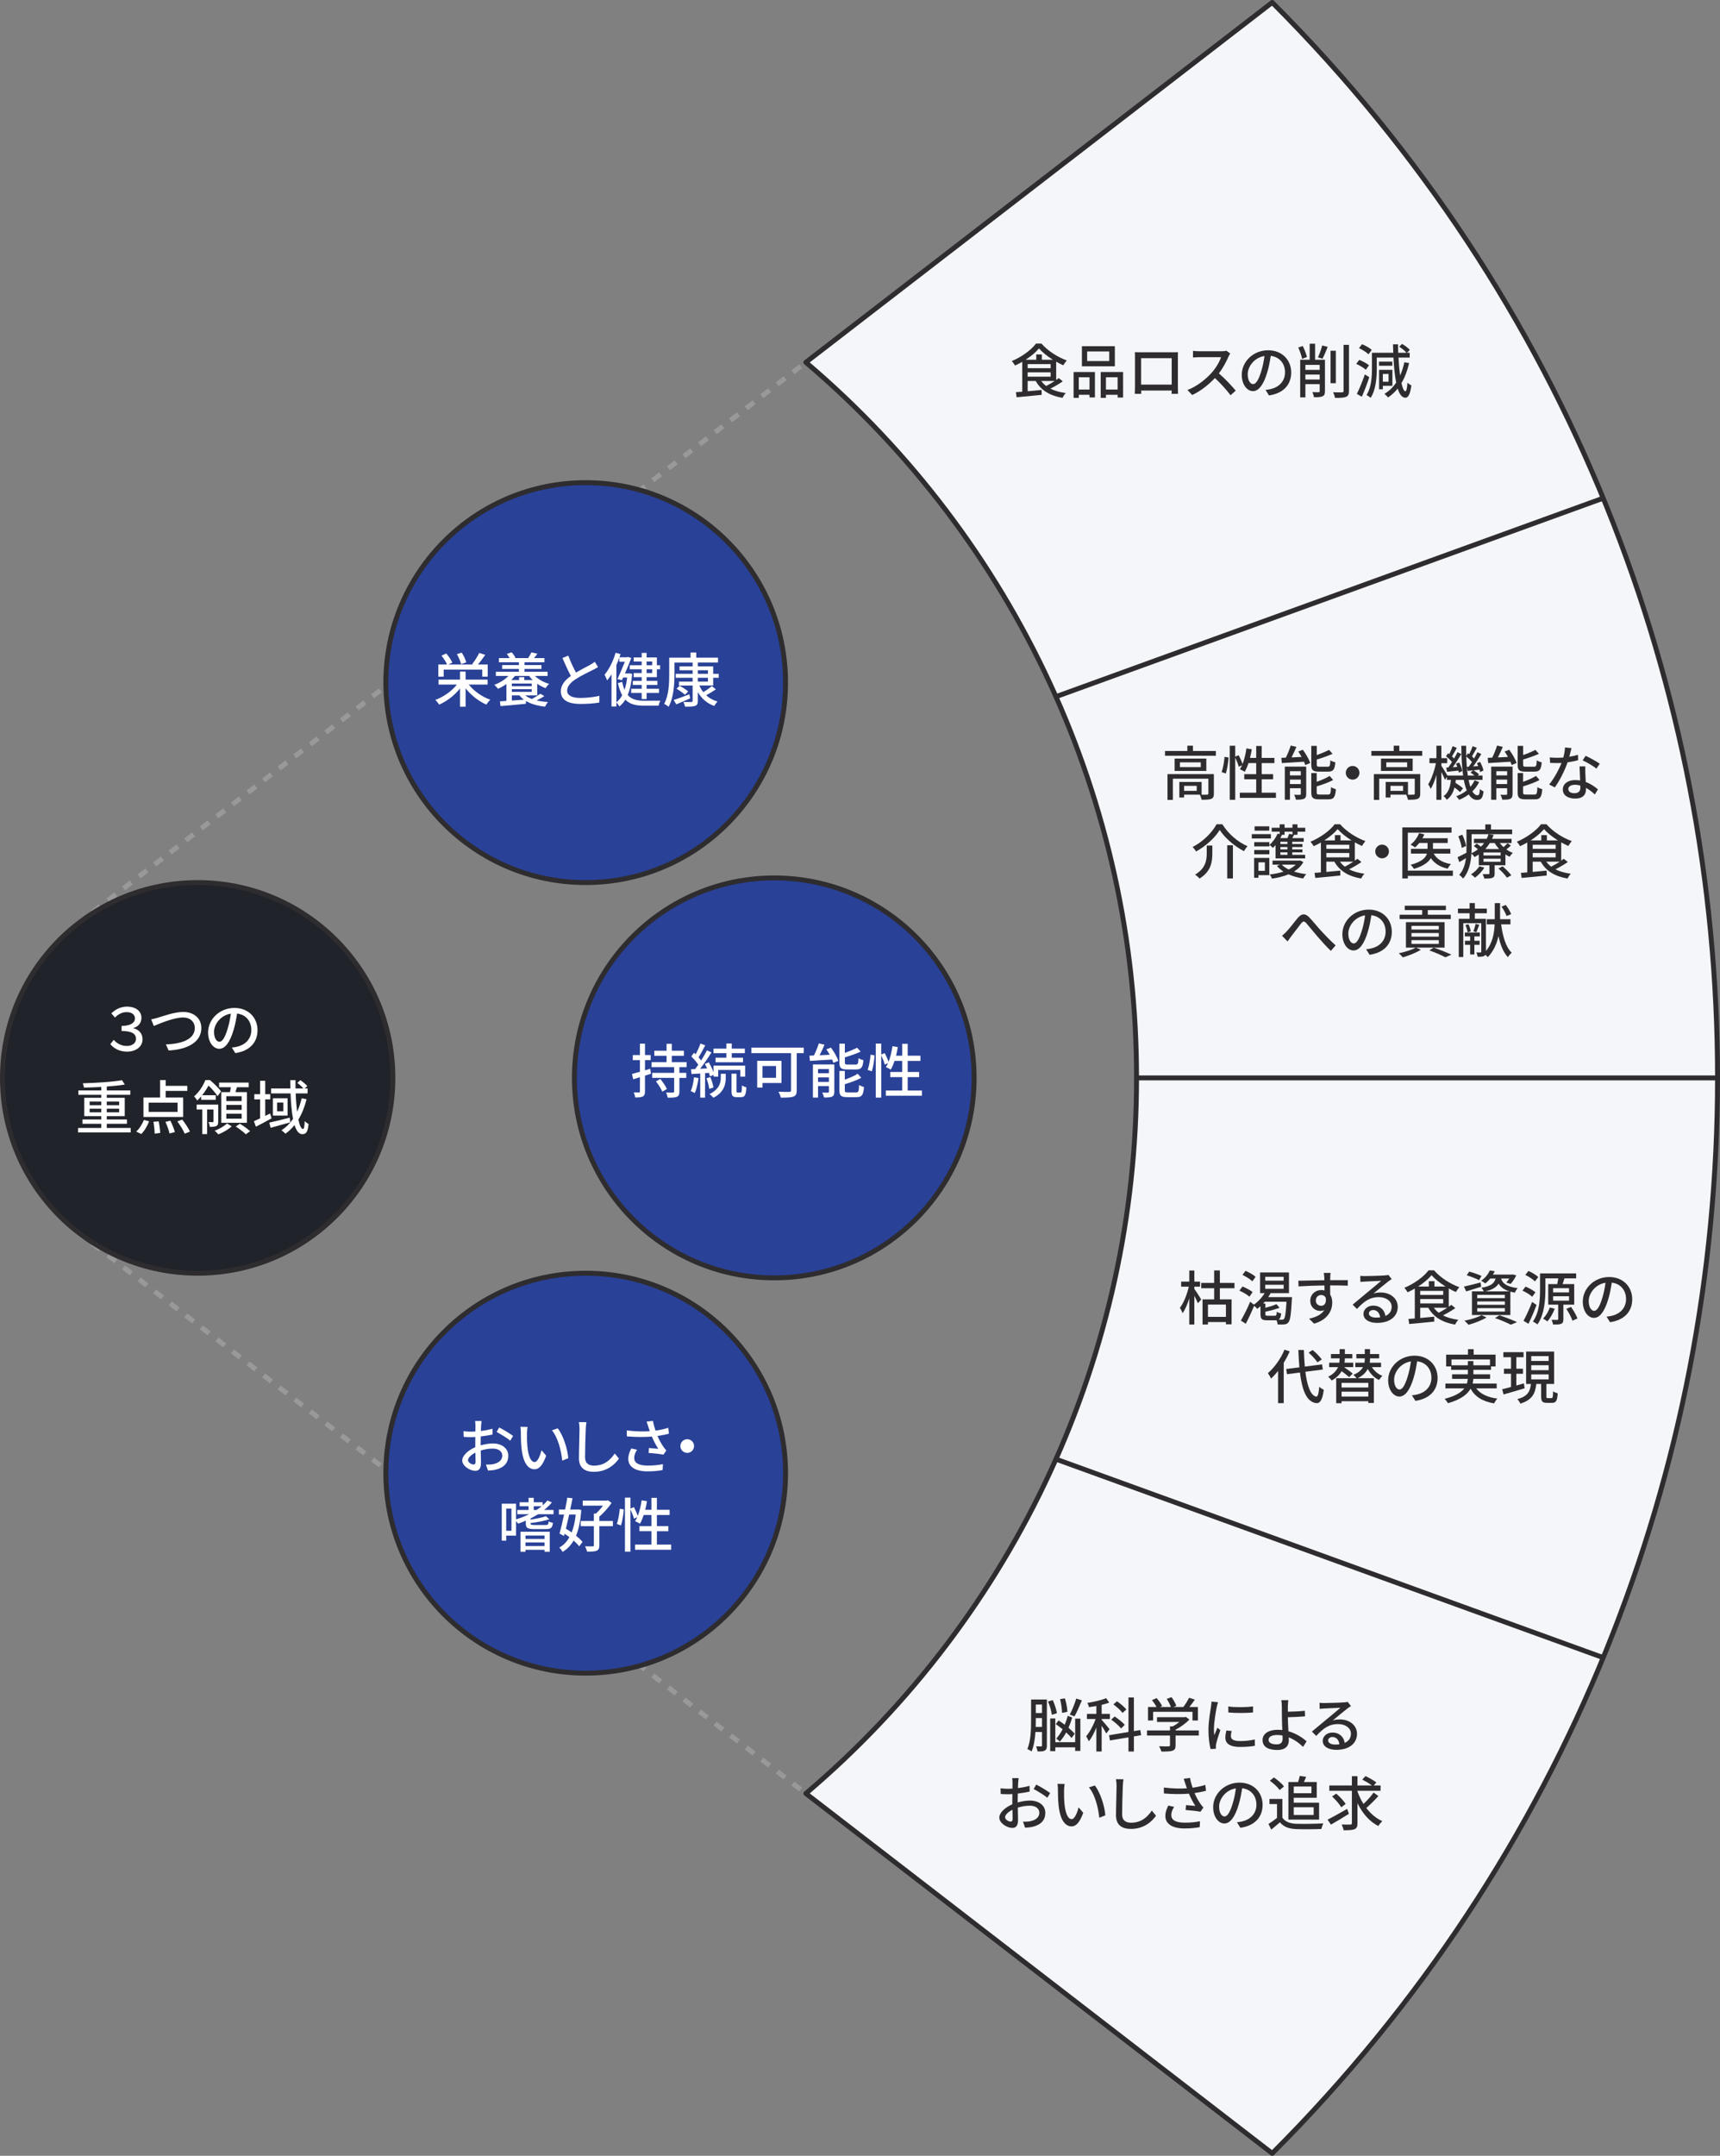 <?xml version="1.0" encoding="UTF-8"?>
<svg id="_レイヤー_1" data-name="レイヤー 1" xmlns="http://www.w3.org/2000/svg" width="350.058" height="438.516" version="1.1" viewBox="0 0 350.058 438.516">
  <rect x="0" y="0" width="350.058" height="438.516" fill="#808080" stroke="none"/>
  <path id="_パス_133332" data-name="パス 133332" d="M231.311,219.257c.056,56.054-24.559,109.292-67.3,145.559l94.914,73.2c120.816-120.779,120.848-316.63.069-437.447-.023-.023-.047-.047-.071-.069l-94.914,73.2c42.741,36.267,67.356,89.505,67.3,145.559" fill="#f5f6f9" stroke="#2e2c2f" stroke-linejoin="round"/>
  <g id="_食品ロスの削減" data-name="食品ロスの削減" isolation="isolate">
    <g isolation="isolate">
      <path d="M216.3,77.568c-.756.528-1.691,1.067-2.519,1.487.863.444,1.919.732,3.13.899-.239.216-.527.672-.672.972-2.578-.443-4.401-1.535-5.444-3.43h-1.644v2.087c.899-.084,1.883-.168,2.843-.264l.012.995c-1.823.191-3.742.372-5.097.491l-.156-1.031c.384-.023.815-.06,1.295-.096v-6.081c-.479.276-.983.54-1.475.756-.12-.252-.42-.659-.647-.911,2.003-.828,3.97-2.267,4.917-3.551h1.115c1.308,1.487,3.311,2.771,5.146,3.419-.24.287-.516.684-.696.995-.468-.204-.959-.456-1.451-.731v3.718c.192-.132.36-.264.516-.384l.828.659ZM214.297,73.179c-1.115-.696-2.159-1.523-2.843-2.303-.623.755-1.606,1.583-2.723,2.303h2.171v-1.08h1.14v1.08h2.255ZM209.152,74.894h4.678v-.828h-4.678v.828ZM209.152,76.62h4.678v-.888h-4.678v.888ZM211.922,77.496c.276.384.612.72.996,1.02.563-.288,1.187-.66,1.738-1.02h-2.734Z" fill="#2e2c2f" stroke-width="0"/>
      <path d="M218.501,75.673h4.342v5.169h-1.104v-.539h-2.183v.623h-1.056v-5.253ZM219.557,76.741v2.495h2.183v-2.495h-2.183ZM226.897,74.51h-6.704v-4.09h6.704v4.09ZM225.757,71.488h-4.497v1.955h4.497v-1.955ZM228.575,75.673v5.193h-1.115v-.563h-2.374v.623h-1.068v-5.253h4.558ZM227.46,79.236v-2.495h-2.374v2.495h2.374Z" fill="#2e2c2f" stroke-width="0"/>
      <path d="M232.132,71.656h6.513c.275,0,.707,0,1.104-.012-.024.323-.024.695-.024,1.031v5.889c0,.42.024,1.451.024,1.547h-1.308c.012-.06.012-.336.024-.672h-6.213c0,.324,0,.612.012.672h-1.307c.012-.107.035-1.067.035-1.547v-5.889c0-.312,0-.731-.023-1.044.479.024.863.024,1.163.024ZM232.24,78.24h6.225v-5.385h-6.225v5.385Z" fill="#2e2c2f" stroke-width="0"/>
      <path d="M250.032,72.531c-.42.983-1.127,2.339-1.967,3.419,1.235,1.055,2.687,2.603,3.431,3.514l-1.056.936c-.792-1.079-1.991-2.398-3.179-3.502-1.283,1.367-2.902,2.65-4.617,3.454l-.972-1.02c1.943-.744,3.742-2.183,4.93-3.515.815-.911,1.619-2.23,1.907-3.166h-4.402c-.468,0-1.115.061-1.307.072v-1.355c.239.036.936.084,1.307.084h4.45c.443,0,.839-.048,1.043-.12l.779.576c-.083.12-.264.42-.348.623Z" fill="#2e2c2f" stroke-width="0"/>
      <path d="M258.267,80.435l-.708-1.128c.408-.036.768-.096,1.067-.168,1.535-.348,2.902-1.475,2.902-3.406,0-1.738-1.055-3.118-2.902-3.346-.168,1.079-.371,2.243-.72,3.37-.719,2.446-1.715,3.802-2.902,3.802s-2.278-1.319-2.278-3.322c0-2.687,2.351-4.989,5.361-4.989,2.878,0,4.701,2.015,4.701,4.521s-1.607,4.246-4.521,4.666ZM255.04,78.132c.54,0,1.104-.78,1.655-2.627.3-.947.516-2.039.659-3.094-2.158.348-3.418,2.219-3.418,3.705,0,1.38.588,2.016,1.104,2.016Z" fill="#2e2c2f" stroke-width="0"/>
      <path d="M265.013,72.987c-.12-.611-.455-1.571-.791-2.291l.923-.312c.349.708.708,1.631.852,2.243l-.983.359ZM269.655,79.583c0,.539-.107.863-.479,1.02-.36.18-.899.203-1.763.191-.036-.288-.181-.756-.312-1.031.552.024,1.104.024,1.26.024.168-.013.228-.061.228-.229v-1.415h-2.914v2.687h-1.056v-7.651h1.931v-3.263h1.104v3.263h2.003v6.404ZM265.673,74.222v1.02h2.914v-1.02h-2.914ZM268.587,77.197v-1.008h-2.914v1.008h2.914ZM268.228,72.699c.312-.647.684-1.679.863-2.423l1.127.276c-.336.84-.731,1.799-1.055,2.398l-.936-.252ZM271.873,77.951h-1.079v-6.607h1.079v6.607ZM274.548,70.144v9.379c0,.696-.18,1.02-.588,1.199-.432.181-1.151.216-2.242.216-.061-.312-.24-.839-.396-1.15.804.035,1.56.035,1.812.023.216,0,.312-.072.312-.288v-9.379h1.104Z" fill="#2e2c2f" stroke-width="0"/>
      <path d="M277.973,75.205c-.408-.372-1.26-.888-1.955-1.188l.624-.815c.684.276,1.547.72,1.979,1.104l-.647.899ZM278.68,76.729c-.432,1.319-.995,2.807-1.522,3.97l-1.008-.576c.479-.959,1.151-2.555,1.631-3.97l.899.576ZM278.525,72.063c-.408-.384-1.248-.923-1.943-1.259l.636-.792c.684.288,1.547.768,1.967,1.164l-.659.887ZM286.788,73.85c-.36,1.571-.876,2.927-1.56,4.078.228,1.031.504,1.655.804,1.667.204,0,.348-.624.42-1.775.168.216.623.492.791.576-.252,2.026-.756,2.519-1.211,2.507-.696-.013-1.199-.684-1.571-1.859-.563.695-1.211,1.295-1.955,1.799-.144-.191-.54-.563-.743-.731.971-.575,1.751-1.343,2.387-2.278-.276-1.355-.444-3.106-.552-5.098h-3.395v2.255c0,1.763-.168,4.281-1.247,5.937-.168-.168-.611-.468-.84-.575.996-1.548,1.104-3.742,1.104-5.361v-3.238h4.342c-.024-.552-.048-1.127-.061-1.715h1.02c.013.575.024,1.151.048,1.715h1.691c-.323-.384-.959-.888-1.499-1.235l.6-.563c.563.323,1.235.827,1.571,1.224l-.588.575h.563v.983h-2.29c.084,1.355.191,2.603.335,3.646.372-.816.66-1.716.864-2.699l.972.168ZM283.369,74.402h-2.71v-.839h2.71v.839ZM281.439,78.48v.695h-.768v-3.945h2.711v3.25h-1.943ZM281.439,76.069v1.583h1.163v-1.583h-1.163Z" fill="#2e2c2f" stroke-width="0"/>
    </g>
  </g>
  <g id="_高性能_高機能な_介護食_医療食_への貢献" data-name="高性能 高機能な 介護食 医療食 への貢献" isolation="isolate">
    <g isolation="isolate">
      <path d="M247.456,152.759v.972h-10.351v-.972h4.545v-1.079h1.14v1.079h4.666ZM247.048,161.443c0,.563-.12.875-.527,1.055-.42.168-1.044.181-1.979.181-.048-.312-.204-.744-.348-1.032h-3.202v.576h-.972v-3.166h4.534v2.59c.527.013.983.013,1.127-.012.191,0,.252-.048.252-.204v-3.034h-7.232v4.306h-1.091v-5.241h9.438v3.982ZM245.513,154.306v2.507h-6.452v-2.507h6.452ZM244.386,155.074h-4.246v.972h4.246v-.972ZM243.558,159.847h-2.566v1.02h2.566v-1.02Z" fill="#2e2c2f" stroke-width="0"/>
      <path d="M248.626,157.053c.3-.804.516-2.123.6-3.095l.815.12c-.061.983-.276,2.375-.563,3.262l-.852-.287ZM259.684,161.239v1.056h-7.352v-1.056h3.334v-2.723h-2.435v-1.043h2.435v-2.255h-1.56c-.228.671-.491,1.283-.768,1.774-.228-.155-.72-.407-.995-.516.155-.239.312-.516.443-.827l-.672.323c-.107-.479-.419-1.247-.719-1.883v8.6h-1.116v-10.998h1.116v2.219l.707-.288c.3.564.636,1.296.779,1.8.372-.936.636-2.063.792-3.19l1.092.18c-.084.6-.216,1.188-.36,1.751h1.26v-2.423h1.115v2.423h2.591v1.056h-2.591v2.255h2.326v1.043h-2.326v2.723h2.902Z" fill="#2e2c2f" stroke-width="0"/>
      <path d="M265.159,152.507c.611.828,1.259,1.943,1.499,2.698l-.995.408c-.061-.191-.156-.42-.264-.672-1.644.096-3.299.204-4.521.276l-.097-1.067c.276-.013.576-.024.912-.036.384-.756.779-1.728.995-2.459l1.163.264c-.3.72-.659,1.487-.995,2.147l2.051-.097c-.216-.384-.443-.768-.684-1.103l.936-.36ZM265.843,161.491c0,.527-.108.815-.456.995-.371.168-.899.18-1.631.18-.06-.287-.216-.72-.372-1.007.504.023.996.023,1.164.012.155,0,.191-.048.191-.191v-1.14h-2.207v2.339h-1.043v-6.74h4.354v5.553ZM262.532,156.873v.852h2.207v-.852h-2.207ZM264.739,159.488v-.912h-2.207v.912h2.207ZM268.446,156.957c-1.26,0-1.571-.312-1.571-1.452v-3.789h1.115v1.87c.924-.323,1.859-.719,2.495-1.055l.72.804c-.924.419-2.123.839-3.215,1.163v.995c0,.396.084.468.588.468h1.631c.432,0,.504-.191.552-1.307.24.18.696.348,1.008.407-.12,1.499-.443,1.896-1.463,1.896h-1.859ZM270.292,161.622c.468,0,.552-.228.6-1.512.252.168.696.349.996.42-.132,1.632-.444,2.063-1.499,2.063h-1.932c-1.259,0-1.583-.324-1.583-1.439v-3.897h1.104v1.774c.983-.348,1.979-.779,2.627-1.199l.72.815c-.912.528-2.195.96-3.347,1.308v1.188c0,.407.096.479.624.479h1.69Z" fill="#2e2c2f" stroke-width="0"/>
      <path d="M276.678,157.197c0,.768-.624,1.392-1.392,1.392s-1.391-.624-1.391-1.392.623-1.392,1.391-1.392,1.392.624,1.392,1.392Z" fill="#2e2c2f" stroke-width="0"/>
      <path d="M289.456,152.759v.972h-10.351v-.972h4.545v-1.079h1.14v1.079h4.666ZM289.048,161.443c0,.563-.12.875-.527,1.055-.42.168-1.044.181-1.979.181-.048-.312-.204-.744-.348-1.032h-3.202v.576h-.972v-3.166h4.534v2.59c.527.013.983.013,1.127-.012.191,0,.252-.048.252-.204v-3.034h-7.232v4.306h-1.091v-5.241h9.438v3.982ZM287.513,154.306v2.507h-6.452v-2.507h6.452ZM286.386,155.074h-4.246v.972h4.246v-.972ZM285.558,159.847h-2.566v1.02h2.566v-1.02Z" fill="#2e2c2f" stroke-width="0"/>
      <path d="M301.036,159.079c-.348.72-.804,1.344-1.38,1.896.3.516.648.791,1.032.791.323,0,.443-.264.503-1.271.192.204.528.396.744.492-.168,1.344-.479,1.727-1.319,1.727-.695,0-1.247-.407-1.691-1.115-.588.432-1.235.804-1.955,1.092-.132-.192-.396-.54-.6-.72.815-.3,1.535-.695,2.147-1.199-.252-.6-.444-1.319-.6-2.135h-1.632c-.023.204-.048.396-.071.588.563.359,1.199.804,1.535,1.127l-.588.768c-.252-.252-.695-.611-1.14-.936-.252,1.008-.72,1.871-1.571,2.495-.144-.229-.419-.588-.659-.732,1.067-.743,1.379-1.99,1.499-3.31h-.804v-.6l-.407.575c-.145-.371-.444-1.02-.732-1.583v5.661h-1.007v-5.049c-.324,1.103-.72,2.146-1.151,2.83-.12-.288-.36-.708-.516-.936.647-.995,1.259-2.771,1.571-4.294h-1.319v-1.02h1.415v-2.53h1.007v2.53h1.188v1.02h-1.188v.516c.301.433.996,1.571,1.235,1.991h3.19c-.252-1.751-.348-3.826-.359-6.045h.983c-.012.696,0,1.38.012,2.039l.384-.527c.084.06.156.12.24.18.252-.492.516-1.14.672-1.607l.863.324c-.336.588-.696,1.259-.983,1.739.155.155.312.3.42.443.264-.456.503-.899.684-1.283l.791.372c-.491.815-1.104,1.774-1.655,2.519l1.02-.072c-.084-.204-.168-.407-.264-.588l.647-.264c.312.563.612,1.283.684,1.751l-.684.312c-.023-.144-.071-.312-.12-.479-.419.048-.827.084-1.211.132.396.229.876.564,1.115.815l-.252.24h.96v.888h-2.831c.108.527.229,1.007.372,1.415.348-.408.624-.852.84-1.319l.936.348ZM294.751,156.117c.252-.324.504-.708.768-1.115-.3-.372-.803-.84-1.235-1.176l.444-.611c.084.06.155.12.239.191.252-.516.504-1.151.672-1.619l.852.336c-.323.588-.672,1.26-.972,1.739.156.144.3.3.42.432.264-.456.504-.899.684-1.283l.792.372c-.516.863-1.163,1.883-1.751,2.674l.923-.06c-.071-.228-.168-.456-.251-.659l.647-.229c.287.552.552,1.296.611,1.751l-.695.288c-.013-.12-.048-.252-.084-.396-.828.096-1.607.18-2.315.239l-.155-.852.407-.023ZM298.913,155.961c.216-.275.443-.611.672-.959-.288-.348-.744-.792-1.164-1.128.036,1.439.145,2.747.312,3.874h1.355c-.24-.204-.54-.432-.804-.588l.504-.468-1.08.12-.168-.827.372-.024Z" fill="#2e2c2f" stroke-width="0"/>
      <path d="M307.159,152.507c.611.828,1.259,1.943,1.499,2.698l-.995.408c-.061-.191-.156-.42-.264-.672-1.644.096-3.299.204-4.521.276l-.097-1.067c.276-.013.576-.024.912-.036.384-.756.779-1.728.995-2.459l1.163.264c-.3.72-.659,1.487-.995,2.147l2.051-.097c-.216-.384-.443-.768-.684-1.103l.936-.36ZM307.843,161.491c0,.527-.108.815-.456.995-.371.168-.899.18-1.631.18-.06-.287-.216-.72-.372-1.007.504.023.996.023,1.164.012.155,0,.191-.048.191-.191v-1.14h-2.207v2.339h-1.043v-6.74h4.354v5.553ZM304.532,156.873v.852h2.207v-.852h-2.207ZM306.739,159.488v-.912h-2.207v.912h2.207ZM310.446,156.957c-1.26,0-1.571-.312-1.571-1.452v-3.789h1.115v1.87c.924-.323,1.859-.719,2.495-1.055l.72.804c-.924.419-2.123.839-3.215,1.163v.995c0,.396.084.468.588.468h1.631c.432,0,.504-.191.552-1.307.24.18.696.348,1.008.407-.12,1.499-.443,1.896-1.463,1.896h-1.859ZM312.292,161.622c.468,0,.552-.228.6-1.512.252.168.696.349.996.42-.132,1.632-.444,2.063-1.499,2.063h-1.932c-1.259,0-1.583-.324-1.583-1.439v-3.897h1.104v1.774c.983-.348,1.979-.779,2.627-1.199l.72.815c-.912.528-2.195.96-3.347,1.308v1.188c0,.407.096.479.624.479h1.69Z" fill="#2e2c2f" stroke-width="0"/>
      <path d="M319.387,153.935c.612-.097,1.212-.229,1.764-.408l.035,1.104c-.6.168-1.343.324-2.146.432-.588,1.691-1.631,3.778-2.603,5.098l-1.151-.588c.983-1.176,1.979-3.022,2.519-4.378-.3.012-.588.024-.875.024-.456,0-.96-.013-1.439-.036l-.084-1.115c.468.048,1.043.071,1.523.071.396,0,.815-.012,1.235-.048.18-.671.323-1.415.348-2.051l1.319.132c-.097.42-.265,1.092-.444,1.764ZM322.65,157.292c.012.396.048,1.092.084,1.775,1.031.372,1.871.972,2.482,1.511l-.636,1.02c-.468-.432-1.079-.947-1.799-1.343v.336c0,1.02-.612,1.847-2.195,1.847-1.391,0-2.519-.6-2.519-1.847,0-1.128,1.02-1.919,2.507-1.919.36,0,.695.036,1.02.084-.036-.948-.096-2.075-.12-2.867h1.176c-.024.504-.013.924,0,1.403ZM320.431,161.346c.911,0,1.211-.503,1.211-1.151,0-.107,0-.251-.012-.407-.348-.096-.72-.156-1.115-.156-.792,0-1.332.36-1.332.852,0,.516.433.863,1.248.863ZM322.098,154.666l.611-.924c.863.384,2.279,1.176,2.879,1.607l-.684.995c-.66-.552-1.991-1.308-2.807-1.679Z" fill="#2e2c2f" stroke-width="0"/>
    </g>
    <g isolation="isolate">
      <path d="M243.417,173.208c-.132-.275-.455-.684-.695-.923,2.099-1.056,4.006-2.975,4.869-4.618h1.188c1.224,1.979,3.202,3.646,5.109,4.45-.264.3-.528.684-.72,1.02-1.907-.996-3.91-2.711-4.93-4.318-.923,1.548-2.807,3.274-4.821,4.39ZM246.739,171.997v1.571c0,1.691-.252,3.718-2.614,5.133-.192-.239-.624-.623-.912-.791,2.159-1.26,2.387-2.938,2.387-4.366v-1.547h1.14ZM250.925,171.938v6.752h-1.163v-6.752h1.163Z" fill="#2e2c2f" stroke-width="0"/>
      <path d="M258.655,170.558h-3.886v-.888h3.886v.888ZM258.332,178.018h-2.207v.528h-.888v-4.03h3.095v3.502ZM258.344,171.302v.863h-3.082v-.863h3.082ZM255.262,172.897h3.082v.876h-3.082v-.876ZM258.32,168.963h-2.986v-.876h2.986v.876ZM256.125,175.415v1.728h1.307v-1.728h-1.307ZM259.603,171.902c-.168.204-.348.396-.527.563-.156-.168-.516-.456-.731-.588.684-.575,1.307-1.439,1.667-2.314l.432.107v-.491h-1.631v-.804h1.631v-.695h.995v.695h1.607v-.695h1.02v.695h1.583v.804h-1.583v.624h-.695c-.12.239-.24.479-.36.684h2.327v.731h-2.339v.468h2.075v.611h-2.075v.479h2.075v.6h-2.075v.504h2.627v.731h-6.021v-2.71ZM265.264,175.356c-.443.804-1.104,1.427-1.907,1.931.768.24,1.619.42,2.507.527-.228.204-.504.624-.636.876-1.067-.156-2.087-.443-2.974-.84-1.032.42-2.184.696-3.383.876-.084-.252-.288-.647-.455-.852.971-.108,1.942-.288,2.806-.576-.527-.336-.983-.731-1.343-1.163l.636-.252h-1.523v-.827h5.445l.18-.036.647.336ZM261.438,169.179v.624h-.527c-.108.228-.216.455-.336.684h1.439c.144-.3.275-.636.348-.876l.684.12v-.552h-1.607ZM262.026,171.218h-1.439v.468h1.439v-.468ZM262.026,172.297h-1.439v.479h1.439v-.479ZM262.026,173.376h-1.439v.504h1.439v-.504ZM260.874,175.883c.36.372.84.708,1.415.983.552-.275,1.032-.6,1.416-.983h-2.831Z" fill="#2e2c2f" stroke-width="0"/>
      <path d="M277.084,175.343c-.756.528-1.691,1.067-2.519,1.487.863.444,1.919.732,3.13.899-.239.216-.527.672-.672.972-2.578-.443-4.401-1.535-5.444-3.43h-1.644v2.087c.899-.084,1.883-.168,2.843-.264l.012.995c-1.823.191-3.742.372-5.097.491l-.156-1.031c.384-.023.815-.06,1.295-.096v-6.081c-.479.276-.983.54-1.475.756-.12-.252-.42-.659-.647-.911,2.003-.828,3.97-2.267,4.917-3.551h1.115c1.308,1.487,3.311,2.771,5.146,3.419-.24.287-.516.684-.696.995-.468-.204-.959-.456-1.451-.731v3.718c.192-.132.36-.264.516-.384l.828.659ZM275.081,170.954c-1.115-.696-2.159-1.523-2.843-2.303-.623.755-1.606,1.583-2.723,2.303h2.171v-1.08h1.14v1.08h2.255ZM269.936,172.669h4.678v-.828h-4.678v.828ZM269.936,174.396h4.678v-.888h-4.678v.888ZM272.706,175.272c.276.384.612.72.996,1.02.563-.288,1.187-.66,1.738-1.02h-2.734Z" fill="#2e2c2f" stroke-width="0"/>
      <path d="M282.678,173.197c0,.768-.624,1.392-1.392,1.392s-1.391-.624-1.391-1.392.623-1.392,1.391-1.392,1.392.624,1.392,1.392Z" fill="#2e2c2f" stroke-width="0"/>
      <path d="M295.696,178.162h-9.175v.527h-1.115v-10.387h10.015v1.067h-8.899v7.725h9.175v1.067ZM291.786,173.628c.623,1.14,1.835,1.859,3.514,2.135-.228.229-.527.636-.66.936-1.57-.348-2.687-1.056-3.43-2.146-.491.827-1.499,1.607-3.43,2.183-.145-.24-.456-.624-.696-.827,2.279-.6,3.083-1.439,3.334-2.279h-3.262v-.959h3.382v-1.199h-1.69c-.265.335-.552.647-.84.899-.216-.168-.672-.432-.936-.564.756-.563,1.403-1.451,1.751-2.351l1.056.265c-.108.275-.24.539-.384.791h5.145v.96h-2.998v1.199h3.538v.959h-3.394Z" fill="#2e2c2f" stroke-width="0"/>
      <path d="M307.491,171.997c-.275.288-.611.563-.923.779.42.3.863.54,1.319.708-.204.191-.504.54-.636.791-.3-.132-.588-.287-.863-.479v2.207h-2.195v1.679c0,.492-.096.731-.456.876-.384.144-.887.155-1.643.155-.061-.275-.204-.659-.348-.899.516.013,1.02.013,1.175,0,.156,0,.204-.035.204-.168v-1.643h-2.159v-2.183c-.275.18-.563.359-.875.516-.132-.229-.396-.528-.624-.695-.096,1.702-.479,3.705-1.69,5.061-.168-.204-.576-.611-.792-.743.863-.96,1.224-2.195,1.367-3.406-.456.288-.911.563-1.355.804l-.348-.996c.468-.203,1.104-.539,1.799-.899.013-.312.013-.611.013-.899v-3.838h3.825v-1.031h1.164v1.031h4.306v.96h-8.252v2.878c0,.312-.012.647-.023.996.491-.229.923-.504,1.307-.804-.252-.229-.563-.468-.827-.66l.588-.504c.264.181.587.42.863.636.239-.239.456-.491.636-.743h-2.063v-.863h2.591c.156-.312.276-.624.36-.936l1.043.132c-.084.264-.191.539-.312.804h3.97v.863h-2.398c.216.288.468.575.755.827.3-.252.636-.563.828-.791l.671.479ZM297.501,172.477c-.084-.623-.372-1.606-.707-2.362l.815-.336c.359.743.684,1.703.768,2.303l-.876.396ZM302.083,176.483c-.444.779-1.2,1.547-1.884,2.039-.18-.191-.575-.516-.827-.659.672-.42,1.331-1.032,1.703-1.655l1.008.275ZM305.417,173.401h-3.49v.611h3.49v-.611ZM305.417,174.672h-3.49v.623h3.49v-.623ZM303.21,171.482c-.252.42-.563.84-.924,1.224h2.818c-.348-.384-.659-.792-.899-1.224h-.995ZM305.813,176.219c.636.552,1.415,1.308,1.775,1.835l-.899.479c-.324-.516-1.08-1.319-1.728-1.871l.852-.443Z" fill="#2e2c2f" stroke-width="0"/>
      <path d="M319.084,175.343c-.756.528-1.691,1.067-2.519,1.487.863.444,1.919.732,3.13.899-.239.216-.527.672-.672.972-2.578-.443-4.401-1.535-5.444-3.43h-1.644v2.087c.899-.084,1.883-.168,2.843-.264l.012.995c-1.823.191-3.742.372-5.097.491l-.156-1.031c.384-.023.815-.06,1.295-.096v-6.081c-.479.276-.983.54-1.475.756-.12-.252-.42-.659-.647-.911,2.003-.828,3.97-2.267,4.917-3.551h1.115c1.308,1.487,3.311,2.771,5.146,3.419-.24.287-.516.684-.696.995-.468-.204-.959-.456-1.451-.731v3.718c.192-.132.36-.264.516-.384l.828.659ZM317.081,170.954c-1.115-.696-2.159-1.523-2.843-2.303-.623.755-1.606,1.583-2.723,2.303h2.171v-1.08h1.14v1.08h2.255ZM311.936,172.669h4.678v-.828h-4.678v.828ZM311.936,174.396h4.678v-.888h-4.678v.888ZM314.706,175.272c.276.384.612.72.996,1.02.563-.288,1.187-.66,1.738-1.02h-2.734Z" fill="#2e2c2f" stroke-width="0"/>
    </g>
    <g isolation="isolate">
      <path d="M261.837,189.485c.611-.611,1.571-1.919,2.303-2.782.756-.876,1.451-.972,2.278-.145.756.756,1.691,1.967,2.435,2.759.744.815,1.871,2.003,2.975,2.986l-.972,1.115c-.887-.84-1.954-2.026-2.746-2.95-.768-.876-1.667-2.027-2.23-2.663-.468-.516-.696-.432-1.08.036-.527.66-1.451,1.932-2.026,2.639-.252.36-.528.744-.731,1.02l-1.128-1.163c.324-.24.588-.504.924-.852Z" fill="#2e2c2f" stroke-width="0"/>
      <path d="M278.742,194.21l-.707-1.128c.407-.036.768-.096,1.067-.168,1.535-.348,2.902-1.475,2.902-3.406,0-1.738-1.056-3.118-2.902-3.346-.168,1.079-.372,2.243-.72,3.37-.72,2.446-1.715,3.802-2.902,3.802s-2.279-1.319-2.279-3.322c0-2.687,2.352-4.989,5.361-4.989,2.879,0,4.701,2.015,4.701,4.521s-1.606,4.246-4.521,4.666ZM275.517,191.908c.539,0,1.104-.78,1.655-2.627.3-.947.516-2.039.659-3.094-2.159.348-3.418,2.219-3.418,3.705,0,1.38.588,2.016,1.104,2.016Z" fill="#2e2c2f" stroke-width="0"/>
      <path d="M294.004,192.759h-5.792l.971.432c-.971.611-2.471,1.199-3.682,1.547-.18-.216-.575-.647-.827-.827,1.211-.252,2.614-.684,3.454-1.151h-1.991v-5.182h7.867v5.182ZM295.264,186.954h-10.41v-.888h4.594v-.947h-3.551v-.888h8.372v.888h-3.683v.947h4.678v.888ZM292.829,188.333h-5.565v.743h5.565v-.743ZM292.829,189.784h-5.565v.743h5.565v-.743ZM292.829,191.236h-5.565v.768h5.565v-.768ZM291.785,192.759c1.296.432,2.735,1.02,3.61,1.427l-1.224.54c-.731-.396-2.015-.96-3.273-1.403l.887-.563Z" fill="#2e2c2f" stroke-width="0"/>
      <path d="M305.513,188.022c.336,2.458.947,4.629,2.159,5.78-.24.192-.612.611-.78.899-.947-.983-1.535-2.494-1.919-4.306-.323,1.512-.959,3.034-2.171,4.294-.107-.12-.3-.312-.491-.479-.061.107-.132.191-.252.252-.3.144-.708.155-1.319.155-.036-.239-.156-.647-.264-.888.372.024.72.024.827.013.12,0,.168-.036.168-.168v-5.781h-3.658v6.872h-.923v-7.771h2.206v-1.127h-2.374v-.948h2.374v-1.127h1.068v1.127h2.435v.948h-2.435v1.127h2.254v6.549c1.38-1.632,1.703-3.706,1.775-5.421h-1.595v-1.044h1.619v-3.274h1.079v3.274h2.11v1.044h-1.895ZM300.068,192.183v1.967h-.863v-1.967h-1.056v-.815h1.056v-.888h-1.079v-.804h3.046v.804h-1.104v.888h1.067v.815h-1.067ZM298.857,187.997c.228.456.432,1.056.479,1.439l-.647.204c-.036-.384-.228-.996-.443-1.476l.611-.168ZM301.064,188.117c-.216.539-.42,1.115-.588,1.499l-.6-.18c.144-.42.359-1.08.443-1.512l.744.192ZM306.616,186.33c-.168-.516-.6-1.319-1.031-1.907l.863-.348c.456.563.911,1.344,1.104,1.871l-.936.384Z" fill="#2e2c2f" stroke-width="0"/>
    </g>
  </g>
  <g id="_枯渇する食資源の_代替の実現" data-name="枯渇する食資源の 代替の実現" isolation="isolate">
    <g isolation="isolate">
      <path d="M243.075,262.182c.336.443,1.211,1.812,1.403,2.146l-.684.768c-.145-.371-.432-.971-.72-1.522v5.853h-1.031v-5.325c-.372,1.188-.852,2.303-1.344,3.022-.12-.312-.372-.815-.563-1.104.756-.947,1.463-2.746,1.811-4.294h-1.559v-1.031h1.655v-2.255h1.031v2.255h1.163v1.031h-1.163v.456ZM248.269,262.038v2.267h2.387v5.073h-1.151v-.456h-3.658v.504h-1.104v-5.121h2.362v-2.267h-2.626v-1.08h2.626v-2.542h1.164v2.542h2.974v1.08h-2.974ZM249.504,265.361h-3.658v2.506h3.658v-2.506Z" fill="#2e2c2f" stroke-width="0"/>
      <path d="M254.283,263.765c-.42-.396-1.307-.923-2.039-1.235l.624-.839c.708.275,1.619.755,2.062,1.139l-.647.936ZM262.919,264.305c-.156,3.094-.336,4.281-.708,4.678-.216.287-.443.371-.791.407-.312.048-.84.036-1.392.024-.024-.265-.108-.6-.228-.864-.084.013-.181.013-.276.013h-1.619c-1.115,0-1.367-.288-1.367-1.248v-1.619c-.216.192-.443.372-.659.54-.12-.156-.396-.42-.624-.624-.516,1.224-1.14,2.567-1.715,3.658l-.996-.647c.54-.936,1.319-2.459,1.896-3.826l.756.576c.852-.588,1.643-1.428,2.183-2.339h-.924v-4.21h5.877v4.21h-3.729c-.145.275-.312.552-.492.815h4.846l-.036.456ZM254.883,260.635c-.407-.408-1.307-.972-2.015-1.308l.624-.827c.707.3,1.619.804,2.051,1.223l-.66.912ZM259.417,267.639c.336,0,.407-.107.432-.815.204.144.611.288.899.348-.072.708-.216,1.079-.528,1.26.288.012.54.012.685.012.18,0,.287-.024.396-.144.239-.252.396-1.176.527-3.515h-4.413c-.108.132-.229.252-.336.372h.455v.863c.84-.216,1.691-.479,2.243-.743l.647.731c-.827.323-1.906.6-2.891.804v.491c0,.288.072.336.492.336h1.392ZM257.498,260.503h3.754v-.792h-3.754v.792ZM257.498,262.158h3.754v-.816h-3.754v.816Z" fill="#2e2c2f" stroke-width="0"/>
      <path d="M270.733,259.795c-.012.144-.012.36-.012.6h3.598l-.023,1.128c-.708-.036-1.847-.061-3.586-.061.012.647.012,1.344.012,1.883.275.432.42.983.42,1.596,0,1.595-.852,3.478-3.694,4.306l-1.02-1.008c1.416-.312,2.519-.84,3.095-1.763-.24.12-.527.18-.84.18-.972,0-2.015-.72-2.015-2.087,0-1.26,1.02-2.159,2.23-2.159.24,0,.468.024.672.084,0-.312-.012-.671-.012-1.02-1.823.024-3.79.097-5.277.192l-.036-1.151c1.355-.024,3.586-.084,5.301-.108-.012-.264-.012-.468-.023-.611-.036-.384-.072-.756-.096-.875h1.379c-.036.155-.072.707-.072.875ZM268.886,265.612c.624,0,1.092-.491.936-1.618-.192-.396-.54-.576-.936-.576-.552,0-1.092.408-1.092,1.127,0,.66.516,1.067,1.092,1.067Z" fill="#2e2c2f" stroke-width="0"/>
      <path d="M277.803,259.568c.624,0,3.358-.072,4.006-.132.42-.036.636-.061.768-.108l.66.863c-.252.156-.504.324-.756.516-.611.456-2.087,1.703-2.938,2.399.479-.145.96-.204,1.439-.204,2.003,0,3.49,1.235,3.49,2.914,0,1.907-1.523,3.274-4.222,3.274-1.655,0-2.759-.731-2.759-1.823,0-.888.792-1.69,1.979-1.69,1.486,0,2.338.959,2.494,2.099.827-.36,1.271-1.008,1.271-1.883,0-1.128-1.104-1.943-2.603-1.943-1.919,0-3.047.899-4.462,2.411l-.875-.888c.936-.768,2.435-2.027,3.142-2.614.672-.552,2.063-1.703,2.663-2.231-.636.024-2.711.12-3.334.156-.3.012-.612.036-.888.072l-.036-1.235c.3.035.672.048.959.048ZM280.034,268.011c.3,0,.588-.013.852-.048-.097-.876-.624-1.487-1.415-1.487-.504,0-.876.323-.876.684,0,.527.588.852,1.439.852Z" fill="#2e2c2f" stroke-width="0"/>
      <path d="M296.196,266.079c-.756.528-1.691,1.067-2.519,1.487.863.444,1.919.732,3.13.899-.239.216-.527.672-.672.972-2.578-.443-4.401-1.535-5.444-3.43h-1.644v2.087c.899-.084,1.883-.168,2.843-.264l.012.995c-1.823.191-3.742.372-5.097.491l-.156-1.031c.384-.023.815-.06,1.295-.096v-6.081c-.479.276-.983.54-1.475.756-.12-.252-.42-.659-.647-.911,2.003-.828,3.97-2.267,4.917-3.551h1.115c1.308,1.487,3.311,2.771,5.146,3.419-.24.287-.516.684-.696.995-.468-.204-.959-.456-1.451-.731v3.718c.192-.132.36-.264.516-.384l.828.659ZM294.193,261.691c-1.115-.696-2.159-1.523-2.843-2.303-.623.755-1.606,1.583-2.723,2.303h2.171v-1.08h1.14v1.08h2.255ZM289.047,263.406h4.678v-.828h-4.678v.828ZM289.047,265.132h4.678v-.888h-4.678v.888ZM291.818,266.008c.276.384.612.72.996,1.02.563-.288,1.187-.66,1.738-1.02h-2.734Z" fill="#2e2c2f" stroke-width="0"/>
      <path d="M301.444,261.739c-1.044.348-2.159.671-3.047.947l-.443-.983c.875-.18,2.146-.516,3.382-.84l.108.876ZM302.546,267.987c-.971.588-2.471,1.163-3.67,1.487-.191-.216-.587-.636-.839-.827,1.235-.24,2.662-.66,3.49-1.128l1.019.468ZM301.024,260.395c-.564-.3-1.667-.731-2.507-.983l.491-.756c.816.204,1.932.6,2.507.888l-.491.852ZM303.29,260.072c-.288.359-.624.695-1.02.995-.204-.192-.576-.432-.84-.54.888-.6,1.476-1.403,1.775-2.099l1.008.156c-.108.228-.229.455-.372.684h3.85l.168-.036.743.191c-.312.624-.755,1.319-1.163,1.739l-.875-.275c.203-.216.407-.516.6-.815h-1.655c.264.863.936,1.631,3.37,1.954-.204.216-.468.636-.563.912-.336-.061-.647-.132-.924-.204v4.762h-7.819v-4.821h2.41c-.107-.24-.323-.564-.491-.732,1.931-.312,2.614-.887,2.89-1.87h-1.091ZM306.277,263.381h-5.625v.672h5.625v-.672ZM306.277,264.725h-5.625v.684h5.625v-.684ZM306.277,266.092h-5.625v.695h5.625v-.695ZM307.2,262.674c-1.2-.372-1.823-.936-2.195-1.571-.456.731-1.247,1.235-2.675,1.571h4.87ZM305.173,267.543c1.283.432,2.723.983,3.586,1.391l-1.283.528c-.708-.384-1.967-.924-3.214-1.355l.911-.563Z" fill="#2e2c2f" stroke-width="0"/>
      <path d="M311.836,263.777c-.396-.396-1.271-.935-1.979-1.247l.624-.827c.708.3,1.583.779,2.015,1.163l-.659.911ZM312.724,265.445c-.48,1.259-1.092,2.687-1.644,3.825l-1.007-.6c.503-.936,1.223-2.471,1.751-3.85l.899.624ZM312.4,260.647c-.407-.408-1.259-.972-1.967-1.319l.636-.804c.695.312,1.583.815,2.003,1.235l-.672.888ZM318.181,265.384v2.95c0,.504-.084.78-.444.936-.348.156-.875.168-1.655.156-.035-.276-.18-.684-.3-.96.504.024,1.008.013,1.151.013.145,0,.192-.048.192-.18v-2.915h-2.027v-4.186h1.835c.072-.372.156-.804.204-1.163h-2.614v2.255c0,2.087-.204,5.133-1.619,7.111-.18-.168-.672-.468-.924-.587,1.344-1.884,1.451-4.582,1.451-6.524v-3.263h7.353v1.008h-2.387c-.132.396-.252.804-.372,1.163h2.362v4.186h-2.206ZM316.417,266.212c-.348.947-.923,1.931-1.487,2.578-.203-.156-.623-.443-.875-.575.575-.576,1.067-1.416,1.367-2.255l.995.252ZM316.094,262.89h3.238v-.864h-3.238v.864ZM316.094,264.569h3.238v-.899h-3.238v.899ZM319.739,265.84c.516.731,1.092,1.703,1.308,2.351l-1.02.456c-.204-.648-.743-1.667-1.247-2.411l.959-.396Z" fill="#2e2c2f" stroke-width="0"/>
      <path d="M327.674,268.947l-.708-1.128c.408-.036.768-.096,1.067-.168,1.535-.348,2.902-1.475,2.902-3.406,0-1.738-1.055-3.118-2.902-3.346-.168,1.079-.371,2.243-.72,3.37-.719,2.446-1.715,3.802-2.902,3.802s-2.278-1.319-2.278-3.322c0-2.687,2.351-4.989,5.361-4.989,2.878,0,4.701,2.015,4.701,4.521s-1.607,4.246-4.521,4.666ZM324.447,266.644c.54,0,1.104-.78,1.655-2.627.3-.947.516-2.039.659-3.094-2.158.348-3.418,2.219-3.418,3.705,0,1.38.588,2.016,1.104,2.016Z" fill="#2e2c2f" stroke-width="0"/>
    </g>
    <g isolation="isolate">
      <path d="M262.479,274.884c-.336.791-.756,1.583-1.212,2.326v8.204h-1.151v-6.561c-.455.588-.936,1.115-1.438,1.571-.108-.276-.444-.864-.636-1.116,1.331-1.127,2.614-2.926,3.382-4.772l1.056.348ZM265.669,279.033c.384,2.938,1.103,4.917,2.242,5.049.3.013.479-.647.588-2.003.216.229.708.528.924.612-.276,2.171-.828,2.758-1.464,2.723-2.003-.168-2.938-2.543-3.394-6.225l-2.627.336-.168-1.056,2.687-.336c-.096-1.092-.168-2.267-.216-3.526h1.128c.035,1.199.096,2.339.191,3.37l3.514-.443.145,1.043-3.55.456ZM268.127,277.115c-.348-.552-1.127-1.379-1.799-1.979l.827-.528c.684.563,1.476,1.367,1.859,1.919l-.888.588Z" fill="#2e2c2f" stroke-width="0"/>
      <path d="M274.586,280.125c-.348-.312-.972-.792-1.535-1.212-.396.684-1.031,1.344-2.026,1.896-.156-.229-.48-.588-.731-.756,1.127-.563,1.715-1.26,2.026-1.967h-1.811v-.899h2.062c.06-.312.072-.612.072-.888h-1.764v-.876h1.764v-.995h1.067v.995h1.511v.876h-1.511c0,.288-.024.575-.072.888h1.775v.899h-1.871c.623.42,1.355.959,1.763,1.307l-.72.732ZM279.216,278.086c.491.791,1.247,1.439,2.146,1.787-.239.18-.539.575-.707.827-.972-.443-1.764-1.259-2.291-2.242-.348.695-.972,1.354-2.027,1.883h3.274v5.037h-1.127v-.36h-5.445v.408h-1.092v-5.085h4.15c-.168-.229-.444-.516-.647-.684,1.043-.42,1.618-.983,1.942-1.571h-1.559v-.899h1.87c.049-.288.061-.552.061-.804v-.084h-1.715v-.876h1.715v-.995h1.067v.995h1.858v.876h-1.858v.096c0,.264-.012.516-.061.792h2.303v.899h-1.858ZM278.485,281.288h-5.445v.947h5.445v-.947ZM278.485,284.071v-.995h-5.445v.995h5.445Z" fill="#2e2c2f" stroke-width="0"/>
      <path d="M288.062,284.947l-.708-1.128c.408-.036.768-.096,1.067-.168,1.535-.348,2.902-1.475,2.902-3.406,0-1.738-1.055-3.118-2.902-3.346-.168,1.079-.371,2.243-.72,3.37-.719,2.446-1.715,3.802-2.902,3.802s-2.278-1.319-2.278-3.322c0-2.687,2.351-4.989,5.361-4.989,2.878,0,4.701,2.015,4.701,4.521s-1.607,4.246-4.521,4.666ZM284.835,282.644c.54,0,1.104-.78,1.655-2.627.3-.947.516-2.039.659-3.094-2.158.348-3.418,2.219-3.418,3.705,0,1.38.588,2.016,1.104,2.016Z" fill="#2e2c2f" stroke-width="0"/>
      <path d="M300.445,282.404c.84,1.14,2.291,1.823,4.306,2.087-.239.216-.516.672-.671.972-2.339-.396-3.862-1.331-4.786-2.986-.647,1.151-1.967,2.194-4.605,2.95-.119-.228-.443-.66-.684-.888,2.207-.563,3.395-1.319,4.03-2.135h-3.862v-.972h4.378c.096-.323.156-.636.18-.959h-3.202v-.924h3.215v-.911h-3.406v-.696h-1.02v-2.398h4.449v-1.104h1.151v1.104h4.462v2.398h-.924v.696h-3.586v.911h3.395v.924h-3.406c-.024.323-.072.647-.145.959h4.894v.972h-4.162ZM298.742,277.714v-.852h1.127v.852h3.37v-1.188h-7.832v1.188h3.335Z" fill="#2e2c2f" stroke-width="0"/>
      <path d="M310.298,282.392c-1.499.455-3.094.911-4.294,1.259l-.275-1.067c.504-.107,1.127-.275,1.799-.455v-2.687h-1.439v-1.032h1.439v-2.338h-1.559v-1.032h4.113v1.032h-1.476v2.338h1.355v1.032h-1.355v2.387l1.535-.433.156.996ZM315.755,284.395c.252,0,.3-.18.336-1.392.216.18.659.348.936.42-.096,1.535-.36,1.931-1.14,1.931h-1.043c-.96,0-1.188-.312-1.188-1.307v-2.531h-.983c-.216,1.919-.815,3.25-3.25,3.994-.108-.264-.396-.708-.624-.911,2.146-.564,2.603-1.584,2.782-3.083h-.983v-6.596h5.697v6.596h-1.571v2.519c0,.324.048.36.3.36h.731ZM311.642,276.839h3.55v-.996h-3.55v.996ZM311.642,278.709h3.55v-1.007h-3.55v1.007ZM311.642,280.58h3.55v-1.007h-3.55v1.007Z" fill="#2e2c2f" stroke-width="0"/>
    </g>
  </g>
  <g id="_脳科学による_おいしさの追求" data-name="脳科学による おいしさの追求" isolation="isolate">
    <g isolation="isolate">
      <path d="M213.064,355.049c0,.516-.084.84-.42,1.031-.3.168-.756.192-1.487.181-.023-.265-.155-.732-.288-1.032.456.024.876.024,1.008.024.144-.012.192-.06.192-.216v-2.734h-1.332c-.096,1.391-.312,2.854-.791,3.958-.192-.156-.612-.396-.852-.48.695-1.667.756-4.054.756-5.805v-4.281h3.214v9.354ZM212.069,351.272v-1.8h-1.26v.504c0,.396,0,.84-.024,1.296h1.284ZM210.809,346.726v1.728h1.26v-1.728h-1.26ZM214.072,348.813c-.084-.72-.396-1.847-.78-2.711l.972-.275c.384.852.743,1.943.84,2.65l-1.031.336ZM218.821,349.592h1.056v6.561h-1.056v-.731h-4.042v.779h-1.043v-6.645h1.043v4.822h4.042v-4.786ZM218.089,353.538c-.264-.336-.647-.731-1.092-1.14-.384.695-.815,1.331-1.308,1.871-.155-.192-.491-.468-.719-.611.479-.528.923-1.188,1.295-1.907-.468-.372-.947-.731-1.392-1.044l.576-.755c.396.264.827.563,1.247.875.24-.588.456-1.211.611-1.811l.912.348c-.204.72-.456,1.415-.756,2.087.516.432.96.852,1.26,1.211l-.636.876ZM216.146,348.417c0-.708-.155-1.871-.396-2.795l.983-.155c.288.899.491,2.038.504,2.734l-1.092.216ZM220.188,345.863c-.456,1.127-1.031,2.423-1.499,3.262l-.96-.348c.444-.863,1.02-2.242,1.308-3.274l1.151.36Z" fill="#2e2c2f" stroke-width="0"/>
      <path d="M225.148,352.615c-.168-.359-.576-1.031-.936-1.583v5.241h-1.079v-4.857c-.444,1.092-.983,2.111-1.535,2.795-.108-.3-.372-.756-.54-1.032.708-.815,1.476-2.242,1.919-3.514h-1.763v-1.044h1.919v-1.606c-.516.096-1.032.168-1.512.239-.036-.239-.191-.635-.312-.863,1.343-.216,2.878-.563,3.813-.972l.636.912c-.455.18-.983.323-1.547.455v1.835h1.679v1.044h-1.679v.168c.359.372,1.379,1.595,1.607,1.907l-.672.875ZM230.773,353.202v3.07h-1.104v-2.879l-3.778.636-.168-1.067,3.946-.659v-7.028h1.104v6.849l1.307-.216.168,1.043-1.475.252ZM228.157,351.583c-.396-.516-1.271-1.283-2.003-1.787l.708-.647c.72.479,1.631,1.199,2.051,1.703l-.756.731ZM228.457,348.429c-.359-.504-1.175-1.235-1.858-1.739l.731-.636c.684.468,1.511,1.164,1.907,1.667l-.78.708Z" fill="#2e2c2f" stroke-width="0"/>
      <path d="M243.984,353.023h-4.726v2.003c0,.611-.155.923-.647,1.091-.491.156-1.199.168-2.242.168-.084-.312-.3-.768-.468-1.079.839.036,1.679.036,1.919.023.239-.012.3-.06.3-.239v-1.967h-4.678v-1.031h4.678v-.828h.563c.468-.252.947-.575,1.355-.899h-4.558v-.972h5.625l.239-.06.72.54c-.72.768-1.774,1.535-2.807,2.062v.156h4.726v1.031ZM234.689,349.964h-1.043v-2.746h1.727c-.216-.433-.588-.972-.936-1.38l.96-.432c.432.479.911,1.151,1.115,1.607l-.432.204h2.219c-.168-.48-.516-1.14-.84-1.644l.972-.359c.408.539.815,1.295.972,1.774l-.588.229h2.026c.42-.552.888-1.308,1.164-1.871l1.175.371c-.348.517-.743,1.044-1.115,1.5h1.739v2.746h-1.104v-1.763h-8.012v1.763Z" fill="#2e2c2f" stroke-width="0"/>
      <path d="M247.649,347.158c-.204.983-.588,3.238-.588,4.521,0,.42.023.84.071,1.283.204-.491.444-1.079.636-1.522l.6.479c-.312.911-.731,2.194-.852,2.794-.035.168-.071.42-.06.552,0,.12.012.3.024.444l-1.092.071c-.24-.839-.443-2.254-.443-3.873,0-1.787.384-3.826.516-4.786.048-.3.096-.671.107-.995l1.331.12c-.084.216-.203.695-.251.911ZM250.515,353.166c0,.54.42.983,1.871.983,1.079,0,1.979-.096,2.986-.323l.023,1.283c-.756.144-1.751.239-3.034.239-2.039,0-2.975-.707-2.975-1.871,0-.432.061-.887.204-1.475l1.079.096c-.107.42-.155.744-.155,1.067ZM255.024,347.11v1.224c-1.367.132-3.634.144-5.024,0l-.013-1.224c1.38.216,3.79.168,5.037,0Z" fill="#2e2c2f" stroke-width="0"/>
      <path d="M262.107,347.121c-.012.3,0,.672,0,1.056.959-.012,2.423-.072,3.454-.191l.048,1.127c-1.044.108-2.53.168-3.502.192,0,.768.071,1.87.12,2.854,1.535.433,2.854,1.271,3.693,2.052l-.72,1.127c-.731-.731-1.751-1.487-2.914-1.943.012.24.012.456.012.636,0,1.02-.575,1.932-2.351,1.932-1.679,0-2.986-.54-2.986-2.016,0-1.163,1.008-2.087,3.131-2.087.3,0,.6.024.887.049-.035-.948-.084-2.016-.084-2.699,0-.707-.012-1.571-.012-2.087-.012-.503-.048-1.031-.12-1.295h1.439c-.048.3-.084.888-.096,1.295ZM259.84,354.822c.827,0,1.199-.384,1.199-1.199,0-.156,0-.36-.013-.6-.359-.072-.719-.108-1.091-.108-1.115,0-1.751.372-1.751.983,0,.624.636.924,1.655.924Z" fill="#2e2c2f" stroke-width="0"/>
      <path d="M269.512,346.414c.624,0,3.358-.072,4.006-.132.42-.036.636-.061.768-.108l.66.863c-.252.156-.504.324-.756.516-.611.456-2.087,1.703-2.938,2.399.479-.145.96-.204,1.439-.204,2.003,0,3.49,1.235,3.49,2.914,0,1.907-1.523,3.274-4.222,3.274-1.655,0-2.759-.731-2.759-1.823,0-.888.792-1.69,1.979-1.69,1.486,0,2.338.959,2.494,2.099.827-.36,1.271-1.008,1.271-1.883,0-1.128-1.104-1.943-2.603-1.943-1.919,0-3.047.899-4.462,2.411l-.875-.888c.936-.768,2.435-2.027,3.142-2.614.672-.552,2.063-1.703,2.663-2.231-.636.024-2.711.12-3.334.156-.3.012-.612.036-.888.072l-.036-1.235c.3.035.672.048.959.048ZM271.743,354.858c.3,0,.588-.013.852-.048-.097-.876-.624-1.487-1.415-1.487-.504,0-.876.323-.876.684,0,.527.588.852,1.439.852Z" fill="#2e2c2f" stroke-width="0"/>
    </g>
    <g isolation="isolate">
      <path d="M207.219,362.606c-.012.288-.023.672-.048,1.104.84-.096,1.703-.264,2.362-.456l.024,1.176c-.695.156-1.583.3-2.41.396-.013.48-.024.96-.024,1.392v.42c.875-.252,1.763-.384,2.494-.384,1.787,0,3.131.959,3.131,2.494,0,1.428-.828,2.423-2.591,2.843-.54.12-1.079.156-1.523.18l-.432-1.224c.48.013.996.013,1.439-.084,1.008-.191,1.883-.719,1.883-1.727,0-.924-.827-1.439-1.919-1.439-.84,0-1.667.145-2.458.396.012.996.048,2.003.048,2.483,0,1.271-.468,1.643-1.176,1.643-1.043,0-2.639-.959-2.639-2.11,0-1.02,1.235-2.087,2.65-2.699v-.743c0-.42,0-.876.013-1.331-.3.023-.564.036-.792.036-.731,0-1.188-.024-1.583-.061l-.036-1.151c.684.084,1.151.096,1.596.096.251,0,.527-.012.827-.035,0-.54.012-.972.012-1.188,0-.252-.036-.731-.071-.947h1.318c-.035.228-.071.635-.096.923ZM205.684,370.533c.24,0,.408-.155.408-.552,0-.384-.024-1.079-.036-1.858-.876.432-1.499,1.043-1.499,1.522s.72.888,1.127.888ZM213.732,364.729l-.588.96c-.575-.528-2.015-1.38-2.771-1.775l.528-.911c.887.443,2.23,1.259,2.83,1.727Z" fill="#2e2c2f" stroke-width="0"/>
      <path d="M216.557,364.177c-.013.756,0,1.763.084,2.698.18,1.884.671,3.154,1.475,3.154.6,0,1.128-1.307,1.403-2.398l.947,1.115c-.755,2.051-1.499,2.759-2.374,2.759-1.212,0-2.327-1.151-2.65-4.306-.12-1.056-.133-2.495-.133-3.214,0-.3-.023-.804-.096-1.128l1.463.024c-.06.348-.119.971-.119,1.295ZM224.964,369.262l-1.235.48c-.204-2.063-.888-4.726-2.099-6.165l1.187-.396c1.104,1.391,1.991,4.138,2.147,6.08Z" fill="#2e2c2f" stroke-width="0"/>
      <path d="M228.52,363.302c-.06,1.331-.144,4.102-.144,5.757,0,1.271.779,1.702,1.823,1.702,2.099,0,3.357-1.187,4.222-2.47l.852,1.043c-.792,1.14-2.411,2.687-5.098,2.687-1.823,0-3.046-.779-3.046-2.771,0-1.703.119-4.797.119-5.948,0-.504-.048-.996-.132-1.392l1.535.012c-.071.444-.119.947-.132,1.38Z" fill="#2e2c2f" stroke-width="0"/>
      <path d="M240.904,361.815l1.295-.156c.096.611.3,1.331.516,1.979.876-.119,1.799-.312,2.591-.575l.144,1.199c-.684.192-1.547.348-2.339.468.372.852.852,1.691,1.235,2.23.18.265.372.492.576.708l-.6.863c-.624-.144-2.1-.288-3.022-.359l.084-.996c.636.049,1.487.12,1.895.168-.42-.647-.923-1.57-1.307-2.494-1.439.12-3.119.12-5.086-.036l-.023-1.211c1.787.216,3.394.251,4.689.155-.12-.371-.229-.684-.312-.923-.084-.265-.203-.66-.335-1.02ZM238.384,369.191c0,1.079.972,1.547,2.699,1.559,1.259.012,2.303-.12,3.142-.288l-.06,1.2c-.72.132-1.763.275-3.154.264-2.351-.012-3.838-.888-3.838-2.555,0-.695.228-1.344.6-2.099l1.188.264c-.372.575-.576,1.104-.576,1.655Z" fill="#2e2c2f" stroke-width="0"/>
      <path d="M252.447,371.793l-.707-1.128c.407-.036.768-.096,1.067-.168,1.535-.348,2.902-1.475,2.902-3.406,0-1.738-1.056-3.118-2.902-3.346-.168,1.079-.372,2.243-.72,3.37-.72,2.446-1.715,3.802-2.902,3.802s-2.279-1.319-2.279-3.322c0-2.687,2.352-4.989,5.361-4.989,2.879,0,4.701,2.015,4.701,4.521s-1.606,4.246-4.521,4.666ZM249.221,369.491c.539,0,1.104-.78,1.655-2.627.3-.947.516-2.039.659-3.094-2.159.348-3.418,2.219-3.418,3.705,0,1.38.588,2.016,1.104,2.016Z" fill="#2e2c2f" stroke-width="0"/>
      <path d="M260.992,369.718c.527.827,1.511,1.211,2.83,1.26,1.332.048,3.994.012,5.493-.084-.132.264-.312.791-.372,1.139-1.354.061-3.766.084-5.133.024-1.523-.061-2.555-.456-3.311-1.379-.563.491-1.139.971-1.763,1.486l-.575-1.151c.539-.335,1.175-.779,1.738-1.235v-2.818h-1.535v-1.031h2.627v3.79ZM260.441,364.117c-.384-.564-1.247-1.367-2.003-1.896l.827-.672c.744.517,1.644,1.26,2.052,1.836l-.876.731ZM262.216,362.486h1.967c.144-.407.275-.875.348-1.247l1.295.192c-.144.371-.3.731-.455,1.055h2.614v3.203h-4.678v.995h5.157v3.442h-6.248v-7.641ZM263.307,363.398v1.367h3.599v-1.367h-3.599ZM263.307,367.619v1.571h4.054v-1.571h-4.054Z" fill="#2e2c2f" stroke-width="0"/>
      <path d="M274.539,368.95c-1.235.779-2.614,1.595-3.658,2.195l-.695-1.008c1.02-.504,2.555-1.367,3.994-2.195l.359,1.008ZM280.536,365.328c-.744.84-1.691,1.775-2.459,2.435.888,1.163,1.979,2.111,3.25,2.675-.251.24-.623.672-.803.995-1.835-.923-3.238-2.603-4.246-4.642v4.054c0,.708-.168,1.044-.6,1.235-.432.181-1.176.216-2.219.216-.06-.323-.24-.839-.396-1.175.768.024,1.535.024,1.774.012.216,0,.3-.071.3-.288v-6.584h-4.593v-1.079h4.593v-1.883h1.14v1.883h2.938c-.504-.384-1.319-.864-1.967-1.199l.672-.708c.719.348,1.703.899,2.206,1.295l-.552.612h1.403v1.079h-4.701v.132c.312.888.72,1.751,1.224,2.543.72-.672,1.547-1.571,2.051-2.303l.983.695ZM272.968,367.619c-.348-.624-1.151-1.547-1.858-2.195l.84-.587c.707.611,1.559,1.499,1.919,2.11l-.9.672Z" fill="#2e2c2f" stroke-width="0"/>
    </g>
  </g>
  <line id="_線_2671" data-name="線 2671" x1="15.635" y1="188.04" x2="164.149" y2="73.581" fill="none" stroke="#999" stroke-dasharray="0 0 2 2" stroke-miterlimit="10"/>
  <line id="_線_2672" data-name="線 2672" x1="15.635" y1="250.473" x2="164.149" y2="364.932" fill="none" stroke="#999" stroke-dasharray="0 0 2 2" stroke-miterlimit="10"/>
  <line id="_線_2669" data-name="線 2669" x1="231.249" y1="219.257" x2="349.525" y2="219.257" fill="none" stroke="#2e2c2f" stroke-miterlimit="10"/>
  <line id="_線_2670" data-name="線 2670" x1="214.91" y1="141.707" x2="326.281" y2="101.337" fill="none" stroke="#2e2c2f" stroke-miterlimit="10"/>
  <line id="_線_2673" data-name="線 2673" x1="214.909" y1="296.806" x2="326.281" y2="337.177" fill="none" stroke="#2e2c2f" stroke-miterlimit="10"/>
  <rect id="_長方形_8444" data-name="長方形 8444" x=".027" y=".026" width="350" height="438.459" fill="none" stroke-width="0"/>
  <circle id="_楕円形_156" data-name="楕円形 156" cx="40.23" cy="219.256" r="39.73" fill="#202329" stroke="#2e2c2f" stroke-miterlimit="10"/>
  <path id="_パス_142583" data-name="パス 142583" d="M157.581,178.58c22.465,0,40.676,18.211,40.676,40.676s-18.211,40.676-40.676,40.676-40.676-18.211-40.676-40.676c0-22.465,18.211-40.676,40.676-40.676h0Z" fill="#294197" stroke="#2e2c2f"/>
  <path id="_パス_142584" data-name="パス 142584" d="M119.203,258.985c22.465,0,40.676,18.211,40.676,40.676s-18.211,40.676-40.676,40.676-40.676-18.211-40.676-40.676c0-22.465,18.211-40.676,40.676-40.676h0Z" fill="#294197" stroke="#2e2c2f"/>
  <path id="_パス_133333" data-name="パス 133333" d="M119.202,98.175c22.464,0,40.675,18.211,40.675,40.675s-18.211,40.675-40.675,40.675-40.675-18.211-40.675-40.675h0c0-22.464,18.211-40.675,40.675-40.675Z" fill="#294197" stroke="#2e2c2f"/>
  <g id="_栄養と健康" data-name="栄養と健康" isolation="isolate">
    <g isolation="isolate">
      <path d="M95.41,139.248c1.031,1.319,2.71,2.507,4.377,3.082-.251.229-.6.672-.792.996-1.571-.684-3.13-1.896-4.233-3.311v3.729h-1.14v-3.705c-1.104,1.415-2.674,2.603-4.246,3.286-.18-.3-.528-.731-.779-.96,1.667-.6,3.358-1.787,4.389-3.118h-3.729v-1.008h4.365v-1.631h1.14v1.631h4.474v1.008h-3.826ZM90.301,137.64h-1.091v-2.471h1.763c-.204-.527-.672-1.259-1.127-1.799l.972-.443c.492.563,1.031,1.319,1.235,1.858l-.792.384h5.025l-.192-.071c.492-.624,1.104-1.583,1.439-2.279l1.223.384c-.468.684-1.007,1.415-1.475,1.967h1.979v2.471h-1.116v-1.438h-7.844v1.438ZM93.839,135.098c-.12-.54-.479-1.392-.852-2.039l.984-.312c.396.611.792,1.427.923,1.99l-1.056.36Z" fill="#fff" stroke-width="0"/>
      <path d="M106.906,141.455c.36.288.816.527,1.343.731.6-.324,1.284-.744,1.715-1.067l.828.479c-.48.312-1.056.624-1.571.876.696.168,1.475.275,2.315.336-.216.216-.48.647-.612.935-1.535-.18-2.867-.539-3.886-1.163v.576c-1.859.191-3.79.359-5.169.468l-.12-.96c.384-.023.827-.06,1.319-.096v-3.431c-.54.385-1.127.708-1.703.972-.168-.204-.54-.623-.768-.804,1.091-.407,2.146-1.043,2.878-1.811h-2.555v-.852h4.689v-.576h-3.418v-.791h3.418v-.563h-4.066v-.852h2.171c-.144-.276-.36-.6-.564-.852l.972-.324c.324.324.647.804.792,1.14l-.096.036h2.674c.216-.336.516-.84.672-1.164l1.211.276c-.228.324-.479.624-.695.888h2.123v.852h-4.054v.563h3.454v.791h-3.454v.576h4.702v.852h-2.579c.744.72,1.799,1.308,2.89,1.607-.24.203-.563.6-.708.875-.6-.216-1.188-.516-1.715-.888v2.363h-2.435ZM104.795,137.497c-.228.288-.467.563-.743.827h1.595v-.587h1.056v.587h1.703c-.276-.264-.516-.539-.72-.827h-2.891ZM104.172,139.572h4.042v-.528h-4.042v.528ZM108.214,140.735v-.552h-4.042v.552h4.042ZM106.631,142.318c-.348-.252-.648-.54-.9-.863h-1.559v1.043l2.459-.18Z" fill="#fff" stroke-width="0"/>
      <path d="M117.227,136.813c1.056-.636,2.243-1.224,2.866-1.571.396-.228.684-.407.959-.636l.66,1.092c-.312.191-.647.371-1.031.563-.792.408-2.387,1.151-3.526,1.895-1.056.696-1.727,1.451-1.727,2.327,0,.936.899,1.487,2.687,1.487,1.283,0,2.89-.18,3.874-.432l-.012,1.367c-.948.168-2.291.288-3.814.288-2.315,0-4.018-.66-4.018-2.579,0-1.271.816-2.255,2.039-3.118-.552-1.008-1.151-2.362-1.715-3.646l1.187-.491c.48,1.295,1.067,2.519,1.571,3.454Z" fill="#fff" stroke-width="0"/>
      <path d="M128.651,137.077c-.132,1.751-.42,3.166-.9,4.294.792.911,1.907,1.163,3.334,1.163.456,0,2.747,0,3.322-.012-.156.252-.312.72-.372,1.02h-2.998c-1.631,0-2.854-.276-3.766-1.224-.336.552-.744,1.008-1.211,1.379-.132-.228-.396-.611-.612-.803v.815h-.995v-6.537c-.288.456-.576.876-.888,1.235-.084-.252-.36-.875-.528-1.163.936-1.104,1.763-2.771,2.255-4.474l.996.288c-.072.216-.132.42-.216.636h1.547l.168-.061.696.204c-.336.899-.815,2.063-1.295,3.154h.696l.18-.023.588.107ZM125.448,142.858c.456-.348.852-.828,1.176-1.439-.348-.636-.636-1.439-.864-2.471l.864-.252c.132.636.288,1.163.479,1.619.252-.731.432-1.571.54-2.494h-.827l-.24.527-.923-.216c.516-1.079,1.104-2.482,1.523-3.526h-1.127v-.827c-.18.504-.384,1.007-.6,1.487v7.592ZM130.594,134.558h-1.631v-.827h1.631v-.924h1.007v.924h2.087v1.583h.66v.827h-.66v1.596h-2.087v.768h2.195v.827h-2.195v.779h2.519v.84h-2.519v1.247h-1.007v-1.247h-2.135v-.84h2.135v-.779h-1.811v-.827h1.811v-.768h-1.631v-.828h1.631v-.768h-2.423v-.827h2.423v-.756ZM131.601,134.558v.756h1.127v-.756h-1.127ZM132.729,136.141h-1.127v.768h1.127v-.768Z" fill="#fff" stroke-width="0"/>
      <path d="M142.342,139.44c.204.491.468.947.804,1.354.6-.371,1.295-.852,1.715-1.235l.839.66c-.624.432-1.355.875-1.979,1.199.624.588,1.415,1.031,2.327,1.283-.24.216-.528.624-.684.899-1.463-.516-2.579-1.499-3.334-2.818v1.763c0,.612-.144.888-.552,1.032-.419.155-1.067.167-2.051.167-.06-.264-.192-.684-.348-.959.696.036,1.403.024,1.607.012.204,0,.276-.06.276-.252v-3.105h-2.782v-.792h2.782v-.779h-3.43v-.804h3.43v-.731h-2.663v-.792h2.663v-.779h-3.694v2.494c0,1.896-.168,4.689-1.199,6.513-.204-.191-.66-.491-.899-.6.947-1.715,1.031-4.162,1.031-5.913v-3.478h4.342v-1.056h1.163v1.056h4.426v.983h-4.102v.779h3.119v1.523h1.127v.804h-1.127v1.571h-2.807ZM140.471,142.054c-.971.42-1.991.875-2.831,1.224l-.527-.888c.803-.264,2.003-.708,3.178-1.164l.18.828ZM138.312,139.488c.6.323,1.367.815,1.751,1.163l-.66.672c-.36-.348-1.115-.876-1.715-1.224l.624-.611ZM142.03,137.065h2.051v-.731h-2.051v.731ZM142.03,138.648h2.051v-.779h-2.051v.779Z" fill="#fff" stroke-width="0"/>
    </g>
  </g>
  <g id="_持続可能性" data-name="持続可能性" isolation="isolate">
    <g isolation="isolate">
      <path d="M132.481,218.413l-1.211.384v3.202c0,.563-.12.852-.432,1.031-.324.168-.804.216-1.56.204-.036-.264-.168-.743-.3-1.031.468.012.924.012,1.056.012.144,0,.204-.048.204-.216v-2.878l-1.367.419-.252-1.079c.444-.12,1.008-.275,1.619-.456v-2.362h-1.451v-1.031h1.451v-2.314h1.032v2.314h1.151v1.031h-1.151v2.075l1.067-.324.144,1.02ZM138.273,217.071v1.163h1.403v1.02h-1.403v2.782c0,.6-.132.899-.516,1.067-.396.168-.996.18-1.859.18-.048-.312-.192-.768-.336-1.067.612.036,1.235.036,1.403.024.192-.013.24-.061.24-.229v-2.758h-4.474v-1.02h4.474v-1.163h-4.605v-1.02h3.059v-1.296h-2.495v-1.02h2.495v-1.415h1.067v1.415h2.471v1.02h-2.471v1.296h3.022v1.02h-1.475ZM134.387,219.469c.504.611,1.091,1.463,1.343,2.039l-.947.563c-.204-.576-.768-1.451-1.284-2.099l.888-.504Z" fill="#fff" stroke-width="0"/>
      <path d="M142.166,219.289c-.156,1.127-.408,2.29-.78,3.046-.18-.12-.6-.312-.815-.396.348-.72.564-1.787.672-2.807l.923.156ZM143.497,218.293v4.978h-.983v-4.905c-.647.036-1.247.084-1.775.107l-.108-.971.839-.048c.204-.265.432-.564.648-.876-.348-.54-.924-1.188-1.427-1.691l.563-.743c.108.096.216.204.324.312.372-.672.756-1.535.972-2.183l.983.359c-.42.816-.936,1.775-1.367,2.436.204.228.384.443.528.647.456-.708.887-1.451,1.187-2.063l.924.42c-.672,1.067-1.535,2.339-2.315,3.334l1.416-.084c-.132-.312-.3-.623-.456-.899l.792-.336c.396.636.768,1.416.983,2.039v-1.367h6.441v2.243h-.996v-1.355h-4.498v1.355h-.948v-.372l-.719.336c-.048-.216-.12-.456-.216-.731l-.792.06ZM144.576,219.097c.288.672.54,1.56.624,2.123l-.863.264c-.048-.575-.288-1.463-.564-2.146l.804-.24ZM146.699,218.413h1.007v.827c0,1.212-.276,2.927-2.519,4.054-.18-.216-.516-.551-.78-.755,2.051-.996,2.291-2.398,2.291-3.322v-.804ZM147.827,214.228h-2.615v-.924h2.615v-1.043h1.103v1.043h2.663v.924h-2.663v.924h2.291v.923h-5.589v-.923h2.195v-.924ZM150.717,222.24c.216,0,.264-.192.288-1.464.216.168.624.336.899.408-.084,1.583-.336,1.991-1.08,1.991h-.863c-.9,0-1.08-.3-1.08-1.296v-3.478h1.007v3.478c0,.312.024.36.228.36h.6Z" fill="#fff" stroke-width="0"/>
      <path d="M163.581,214.216h-1.427v7.579c0,.72-.18,1.092-.684,1.26-.516.204-1.355.216-2.555.216-.06-.324-.288-.876-.468-1.199.912.048,1.907.036,2.195.036.264-.013.348-.084.348-.336v-7.556h-8.06v-1.116h10.65v1.116ZM155.185,220.296v.936h-1.08v-5.445h4.941v4.51h-3.862ZM155.185,216.842v2.398h2.758v-2.398h-2.758Z" fill="#fff" stroke-width="0"/>
      <path d="M169.116,213.088c.612.828,1.259,1.943,1.5,2.698l-.996.408c-.06-.191-.156-.42-.264-.672-1.643.096-3.298.204-4.521.276l-.096-1.067c.276-.013.576-.024.912-.036.384-.756.779-1.728.995-2.459l1.164.264c-.3.72-.66,1.487-.996,2.147l2.051-.097c-.216-.384-.444-.768-.684-1.103l.936-.36ZM169.8,222.072c0,.527-.108.815-.456.995-.372.168-.899.18-1.631.18-.06-.287-.216-.72-.372-1.007.504.023.996.023,1.164.012.156,0,.192-.048.192-.191v-1.14h-2.207v2.339h-1.043v-6.74h4.354v5.553ZM166.489,217.454v.852h2.207v-.852h-2.207ZM168.697,220.069v-.912h-2.207v.912h2.207ZM172.402,217.538c-1.259,0-1.571-.312-1.571-1.452v-3.789h1.115v1.87c.923-.323,1.859-.719,2.495-1.055l.72.804c-.923.419-2.123.839-3.214,1.163v.995c0,.396.084.468.588.468h1.631c.432,0,.504-.191.552-1.307.24.18.696.348,1.007.407-.12,1.499-.443,1.896-1.463,1.896h-1.859ZM174.249,222.203c.468,0,.552-.228.6-1.512.252.168.696.349.996.42-.132,1.632-.444,2.063-1.499,2.063h-1.931c-1.259,0-1.583-.324-1.583-1.439v-3.897h1.104v1.774c.983-.348,1.979-.779,2.626-1.199l.72.815c-.912.528-2.195.96-3.346,1.308v1.188c0,.407.096.479.624.479h1.691Z" fill="#fff" stroke-width="0"/>
      <path d="M176.583,217.634c.3-.804.516-2.123.6-3.095l.815.12c-.06.983-.276,2.375-.563,3.262l-.852-.287ZM187.64,221.82v1.056h-7.352v-1.056h3.334v-2.723h-2.435v-1.043h2.435v-2.255h-1.559c-.228.671-.492,1.283-.768,1.774-.228-.155-.72-.407-.996-.516.156-.239.312-.516.444-.827l-.672.323c-.108-.479-.419-1.247-.719-1.883v8.6h-1.116v-10.998h1.116v2.219l.708-.288c.3.564.636,1.296.779,1.8.372-.936.636-2.063.792-3.19l1.091.18c-.084.6-.216,1.188-.36,1.751h1.259v-2.423h1.115v2.423h2.591v1.056h-2.591v2.255h2.327v1.043h-2.327v2.723h2.902Z" fill="#fff" stroke-width="0"/>
    </g>
  </g>
  <g id="_おいしさ_嗜好性" data-name="おいしさ 嗜好性" isolation="isolate">
    <g isolation="isolate">
      <path d="M97.915,289.968c-.012.289-.024.672-.048,1.104.839-.096,1.703-.264,2.362-.455l.024,1.176c-.696.156-1.583.299-2.411.395-.012.48-.024.961-.024,1.393v.42c.875-.252,1.763-.385,2.495-.385,1.787,0,3.13.959,3.13,2.494,0,1.428-.828,2.424-2.59,2.844-.54.119-1.08.156-1.523.18l-.432-1.225c.48.014.996.014,1.439-.084,1.008-.191,1.883-.719,1.883-1.727,0-.924-.828-1.439-1.919-1.439-.84,0-1.667.145-2.458.396.012.996.048,2.002.048,2.482,0,1.271-.468,1.643-1.175,1.643-1.043,0-2.639-.959-2.639-2.109,0-1.02,1.235-2.088,2.65-2.699v-.744c0-.42,0-.875.012-1.33-.3.023-.564.035-.792.035-.732,0-1.188-.023-1.583-.061l-.036-1.15c.684.084,1.151.096,1.595.096.251,0,.527-.012.827-.035,0-.541.012-.973.012-1.188,0-.252-.036-.732-.072-.947h1.319c-.036.227-.072.635-.096.922ZM96.38,297.896c.24,0,.408-.154.408-.551,0-.385-.024-1.08-.036-1.859-.875.432-1.499,1.043-1.499,1.523s.72.887,1.127.887ZM104.427,292.091l-.587.961c-.576-.529-2.015-1.381-2.771-1.775l.528-.912c.887.443,2.23,1.26,2.83,1.727Z" fill="#fff" stroke-width="0"/>
      <path d="M107.253,291.54c-.012.756,0,1.762.084,2.697.18,1.885.671,3.154,1.475,3.154.6,0,1.127-1.307,1.403-2.398l.947,1.115c-.755,2.051-1.499,2.76-2.375,2.76-1.211,0-2.327-1.152-2.65-4.307-.12-1.055-.132-2.494-.132-3.213,0-.301-.024-.805-.096-1.129l1.463.025c-.06.348-.12.971-.12,1.295ZM115.66,296.624l-1.235.48c-.204-2.062-.887-4.725-2.099-6.164l1.187-.396c1.104,1.391,1.991,4.139,2.147,6.08Z" fill="#fff" stroke-width="0"/>
      <path d="M119.216,290.665c-.06,1.33-.144,4.102-.144,5.756,0,1.271.78,1.703,1.823,1.703,2.099,0,3.358-1.188,4.222-2.471l.852,1.043c-.792,1.141-2.411,2.688-5.097,2.688-1.823,0-3.046-.779-3.046-2.771,0-1.703.12-4.797.12-5.947,0-.504-.048-.996-.132-1.393l1.535.012c-.072.445-.12.947-.132,1.381Z" fill="#fff" stroke-width="0"/>
      <path d="M131.599,289.177l1.295-.156c.096.611.3,1.332.516,1.979.876-.119,1.799-.311,2.591-.574l.144,1.199c-.684.191-1.547.348-2.339.467.372.852.852,1.691,1.235,2.23.18.266.372.492.576.709l-.6.863c-.624-.145-2.099-.289-3.022-.359l.084-.996c.636.049,1.487.119,1.895.168-.42-.648-.923-1.57-1.307-2.494-1.439.119-3.119.119-5.085-.037l-.024-1.211c1.787.217,3.394.252,4.689.156-.12-.371-.228-.684-.312-.924-.084-.264-.204-.66-.335-1.02ZM129.08,296.554c0,1.078.972,1.547,2.699,1.559,1.259.012,2.303-.121,3.142-.289l-.06,1.201c-.719.131-1.763.275-3.154.264-2.351-.012-3.838-.889-3.838-2.555,0-.695.228-1.344.6-2.1l1.187.264c-.372.576-.576,1.104-.576,1.656Z" fill="#fff" stroke-width="0"/>
      <path d="M141.259,294.142c0,.768-.624,1.393-1.392,1.393s-1.391-.625-1.391-1.393.624-1.391,1.391-1.391,1.392.623,1.392,1.391Z" fill="#fff" stroke-width="0"/>
    </g>
    <g isolation="isolate">
      <path d="M109.513,308.007c-.492.312-1.007.6-1.535.863v.229c1.163-.18,2.398-.42,3.13-.684l.695.623c-1.043.348-2.519.613-3.826.768v.061c0,.287.12.336.792.336h2.291c.456,0,.552-.096.6-.744.216.133.6.264.876.312-.12,1.008-.432,1.26-1.379,1.26h-2.458c-1.355,0-1.691-.252-1.691-1.152v-.562c-.503.227-1.02.432-1.547.6-.096-.133-.264-.312-.432-.492v2.938h-2.002v1.031h-.912v-7.531h2.914v3.191c.924-.277,1.811-.637,2.651-1.045h-2.399v-.863h2.291v-.756h-1.811v-.814h1.811v-.9h1.055v.9h1.811v.646c.36-.311.696-.658.972-1.006l.911.395c-.456.553-.995,1.068-1.583,1.535h1.919v.863h-3.142ZM104.093,306.868h-1.067v4.51h1.067v-4.51ZM105.939,311.57h5.949v4.078h-1.055v-.396h-3.886v.396h-1.007v-4.078ZM106.947,312.349v.684h3.886v-.684h-3.886ZM110.833,314.472v-.73h-3.886v.73h3.886ZM108.626,307.144h.564c.372-.229.719-.492,1.043-.756h-1.607v.756Z" fill="#fff" stroke-width="0"/>
      <path d="M118.299,307.144c-.144,2.172-.492,3.887-1.067,5.242.552.432,1.02.875,1.331,1.258l-.671.889c-.276-.348-.672-.756-1.151-1.164-.576,1.008-1.319,1.752-2.231,2.303-.156-.275-.444-.684-.684-.887.84-.443,1.523-1.152,2.063-2.111-.324-.24-.647-.48-.983-.695l-.12.455-.911-.492c.288-1.006.611-2.41.923-3.861h-1.043v-1.031h1.259c.168-.84.324-1.668.444-2.41l1.067.119c-.132.721-.3,1.5-.468,2.291h1.379l.204-.023.66.119ZM115.841,308.079c-.216.996-.456,1.979-.672,2.867.384.24.792.492,1.175.768.408-1.008.684-2.219.828-3.635h-1.331ZM124.739,310.443h-2.758v3.873c0,.611-.132.924-.54,1.115-.419.168-1.043.205-1.967.193-.048-.301-.24-.781-.408-1.092.696.023,1.343.023,1.547.012.192,0,.251-.061.251-.229v-3.873h-2.674v-1.057h2.674v-1.498h.408c.492-.443,1.031-1.055,1.439-1.619h-4.114v-1.031h4.917l.216-.061.744.539c-.66.949-1.619,2.039-2.495,2.783v.887h2.758v1.057Z" fill="#fff" stroke-width="0"/>
      <path d="M125.538,309.999c.3-.805.516-2.123.6-3.096l.815.121c-.06.982-.276,2.375-.563,3.262l-.852-.287ZM136.595,314.185v1.055h-7.352v-1.055h3.334v-2.723h-2.435v-1.043h2.435v-2.256h-1.559c-.228.672-.492,1.283-.768,1.775-.228-.156-.72-.408-.996-.516.156-.24.312-.516.444-.828l-.672.324c-.108-.48-.419-1.248-.719-1.883v8.6h-1.116v-10.998h1.116v2.219l.708-.289c.3.564.636,1.297.779,1.801.372-.936.636-2.064.792-3.191l1.091.18c-.084.6-.216,1.188-.36,1.752h1.259v-2.424h1.115v2.424h2.591v1.055h-2.591v2.256h2.327v1.043h-2.327v2.723h2.902Z" fill="#fff" stroke-width="0"/>
    </g>
  </g>
  <g id="_つの_重点領域" data-name=" つの 重点領域" isolation="isolate">
    <g isolation="isolate">
      <path d="M22.453,212.389l.696-.876c.66.756,1.583,1.248,2.65,1.248,1.08,0,1.883-.552,1.883-1.451,0-.972-.779-1.596-2.938-1.596v-1.031c1.919,0,2.722-.708,2.722-1.511,0-.756-.6-1.296-1.691-1.296-.839,0-1.655.36-2.375,1.104l-.744-.852c.875-.84,1.943-1.367,3.166-1.367,1.823,0,2.962.911,2.962,2.267,0,1.031-.612,1.787-1.631,2.087v.048c1.067.229,1.859,1.031,1.859,2.243,0,1.547-1.416,2.507-3.13,2.507-1.643,0-2.747-.696-3.43-1.523Z" fill="#fff" stroke-width="0"/>
      <path d="M32.161,207.004c.971-.3,3.358-1.164,5.121-1.164,2.063,0,3.694,1.188,3.694,3.286,0,2.807-2.747,4.354-6.668,4.558l-.54-1.247c3.178-.084,5.877-1.031,5.877-3.322,0-1.211-.864-2.146-2.411-2.146-1.883,0-4.833,1.271-5.925,1.727l-.54-1.343c.432-.072.935-.216,1.391-.348Z" fill="#fff" stroke-width="0"/>
      <path d="M47.891,214.212l-.708-1.128c.408-.036.768-.096,1.067-.168,1.535-.348,2.902-1.475,2.902-3.406,0-1.738-1.055-3.118-2.902-3.346-.168,1.079-.372,2.243-.72,3.37-.719,2.446-1.715,3.802-2.902,3.802s-2.279-1.319-2.279-3.322c0-2.687,2.351-4.989,5.361-4.989,2.878,0,4.701,2.015,4.701,4.521s-1.607,4.246-4.521,4.666ZM44.665,211.909c.54,0,1.104-.78,1.655-2.627.3-.947.516-2.039.659-3.094-2.159.348-3.418,2.219-3.418,3.705,0,1.38.588,2.016,1.104,2.016Z" fill="#fff" stroke-width="0"/>
    </g>
    <g isolation="isolate">
      <path d="M26.6,229.445v.899h-10.71v-.899h4.726v-.852h-3.838v-.876h3.838v-.684h-3.466v-3.729h3.466v-.612h-4.666v-.887h4.666v-.708c-1.2.072-2.423.107-3.538.132-.012-.264-.144-.647-.228-.875,2.758-.072,6.057-.288,7.988-.624l.563.875c-1.031.181-2.315.312-3.67.408v.792h4.785v.887h-4.785v.612h3.658v3.729h-3.658v.684h4.102v.876h-4.102v.852h4.869ZM18.24,224.815h2.375v-.743h-2.375v.743ZM20.615,226.254v-.731h-2.375v.731h2.375ZM21.731,224.072v.743h2.519v-.743h-2.519ZM24.249,225.523h-2.519v.731h2.519v-.731Z" fill="#fff" stroke-width="0"/>
      <path d="M27.722,230.176c.612-.528,1.199-1.487,1.571-2.363l1.055.276c-.36.936-.947,1.955-1.595,2.578l-1.031-.491ZM37.28,227.201h-8.083v-3.945h3.382v-3.562h1.139v1.176h4.402v1.031h-4.402v1.355h3.562v3.945ZM36.141,224.287h-5.877v1.883h5.877v-1.883ZM32.291,228.089c.168.768.3,1.763.312,2.362l-1.127.145c0-.612-.108-1.619-.252-2.411l1.067-.096ZM34.678,227.969c.372.72.756,1.703.912,2.314l-1.091.276c-.12-.612-.48-1.607-.828-2.363l1.007-.228ZM37.089,227.729c.588.756,1.271,1.775,1.571,2.447l-1.067.432c-.264-.672-.923-1.728-1.499-2.507l.995-.372Z" fill="#fff" stroke-width="0"/>
      <path d="M40.933,223.028c-.24.276-.516.563-.804.828-.132-.252-.444-.66-.636-.828,1.127-.983,1.907-2.291,2.303-3.334h.924c.803.672,1.799,1.631,2.267,2.314l-.708.96c-.384-.576-1.14-1.512-1.847-2.147-.324.601-.744,1.284-1.295,1.955h2.771v.936h-2.974v-.684ZM44.411,228.137c0,.443-.06.731-.372.899-.3.156-.732.18-1.343.18-.024-.3-.132-.695-.264-.971.408.012.744.012.864.012.132-.012.156-.048.156-.145v-2.435h-1.295v5.002h-.995v-5.002h-1.14v-.983h4.39v3.442ZM47.158,229.109c-.66.623-1.775,1.271-2.723,1.631-.168-.204-.516-.552-.744-.743.936-.336,1.991-.96,2.507-1.476l.959.588ZM46.81,222.153c.06-.324.132-.672.18-.996h-2.399v-.947h6.021v.947h-2.387c-.108.348-.216.684-.312.996h2.339v6.236h-5.217v-6.236h1.775ZM49.185,222.98h-3.118v.995h3.118v-.995ZM49.185,224.755h-3.118v1.007h3.118v-1.007ZM49.185,226.542h-3.118v1.007h3.118v-1.007ZM48.825,228.58c.696.42,1.607,1.067,2.075,1.512l-.875.636c-.419-.432-1.319-1.115-2.039-1.583l.839-.564Z" fill="#fff" stroke-width="0"/>
      <path d="M55.272,227.478c-1.08.6-2.231,1.223-3.19,1.702l-.408-1.115c.36-.155.792-.348,1.259-.575v-3.862h-1.175v-1.055h1.175v-2.723h1.043v2.723h1.02v1.055h-1.02v3.358c.336-.168.66-.324.996-.491l.3.983ZM59.074,228.293c-1.379.396-2.867.791-3.994,1.115l-.276-1.056c1.055-.228,2.638-.611,4.162-1.008l.108.948ZM62.396,223.591c-.396,1.571-.948,2.963-1.667,4.138.24,1.2.575,1.919.935,1.919.204,0,.312-.455.348-1.618.216.251.552.491.792.6-.168,1.595-.468,2.074-1.283,2.074-.696,0-1.2-.707-1.583-1.858-.54.684-1.151,1.271-1.847,1.763-.168-.18-.576-.552-.804-.708.936-.587,1.703-1.367,2.351-2.303-.276-1.427-.432-3.238-.503-5.181h-3.958v-1.008h3.922c-.012-.563-.024-1.127-.024-1.69h1.067c-.012.575,0,1.139,0,1.69h1.619c-.3-.348-.815-.815-1.259-1.139l.636-.552c.492.335,1.103.839,1.403,1.199l-.527.491h.587v1.008h-2.422c.048,1.379.156,2.65.288,3.729.396-.839.696-1.751.936-2.746l.996.191ZM58.534,223.4v3.526h-2.999v-3.526h2.999ZM57.659,224.275h-1.271v1.775h1.271v-1.775Z" fill="#fff" stroke-width="0"/>
    </g>
  </g>
</svg>